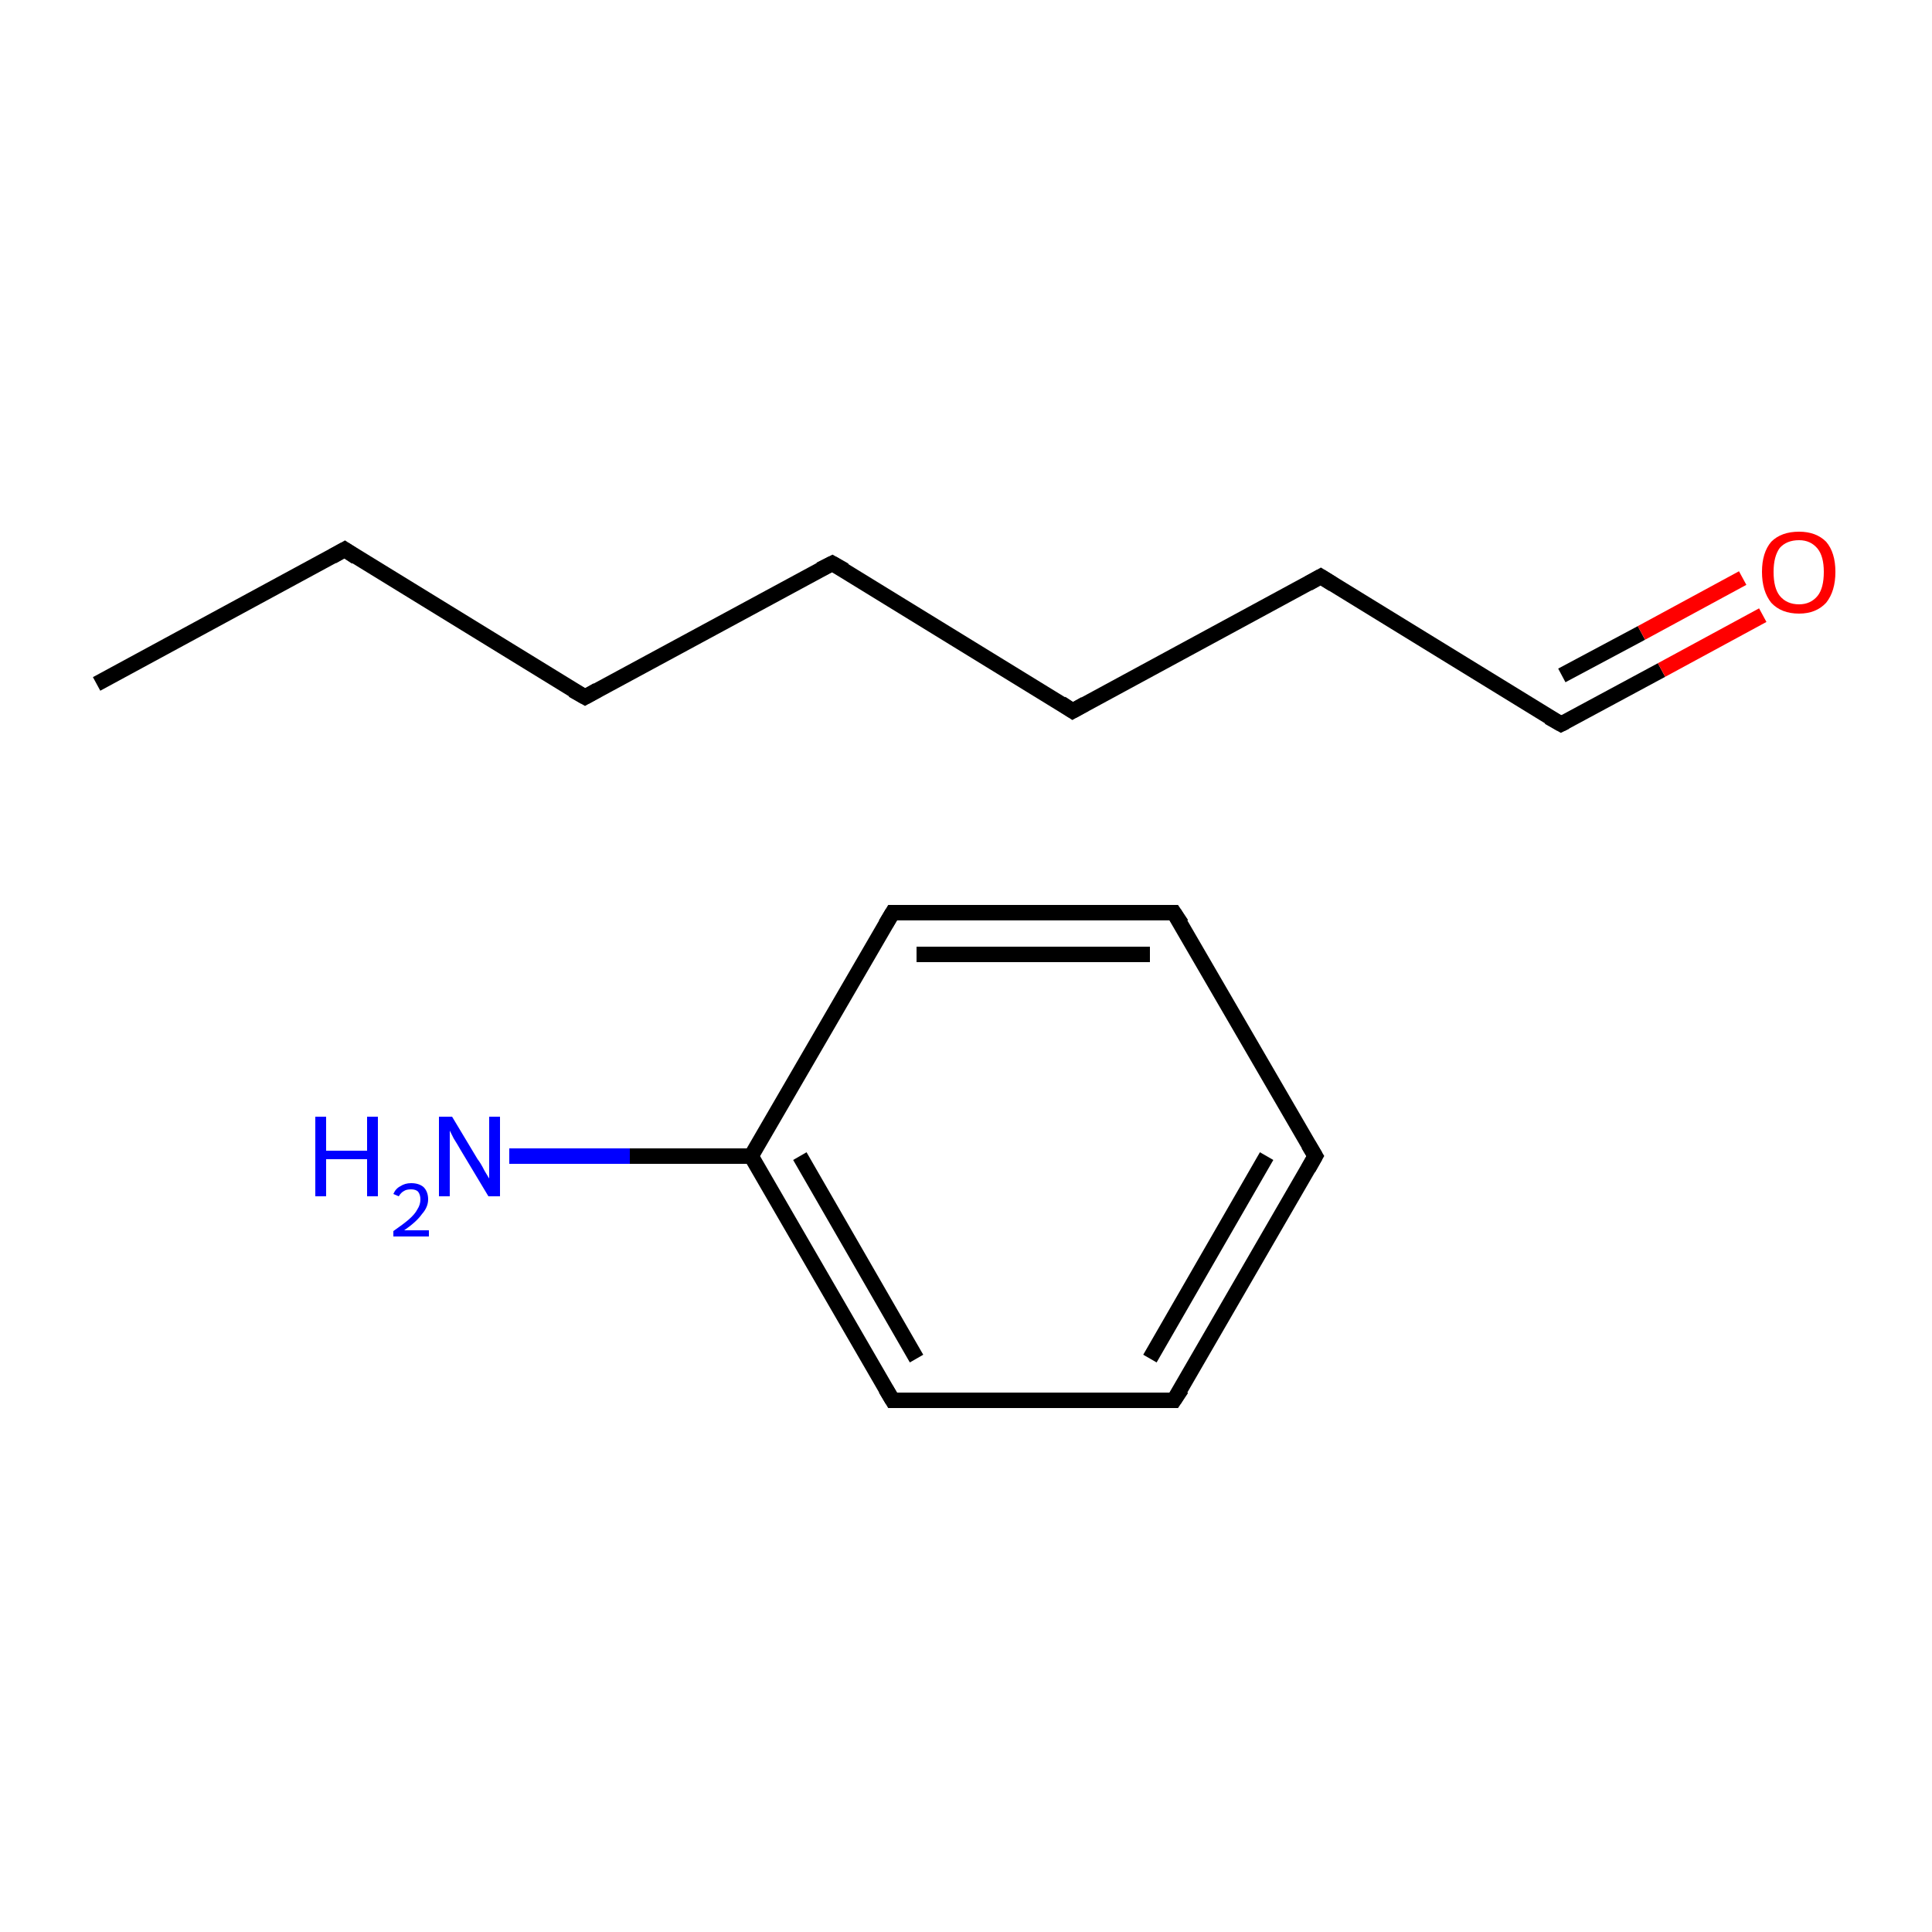 <?xml version='1.0' encoding='iso-8859-1'?>
<svg version='1.1' baseProfile='full'
              xmlns='http://www.w3.org/2000/svg'
                      xmlns:rdkit='http://www.rdkit.org/xml'
                      xmlns:xlink='http://www.w3.org/1999/xlink'
                  xml:space='preserve'
width='250px' height='250px' viewBox='0 0 250 250'>
<!-- END OF HEADER -->
<rect style='opacity:1.0;fill:#FFFFFF;stroke:none' width='250.0' height='250.0' x='0.0' y='0.0'> </rect>
<path class='bond-0 atom-0 atom-1' d='M 12.5,88.5 L 44.6,71.1' style='fill:none;fill-rule:evenodd;stroke:#000000;stroke-width:2.0px;stroke-linecap:butt;stroke-linejoin:miter;stroke-opacity:1' />
<path class='bond-1 atom-1 atom-2' d='M 44.6,71.1 L 75.7,90.2' style='fill:none;fill-rule:evenodd;stroke:#000000;stroke-width:2.0px;stroke-linecap:butt;stroke-linejoin:miter;stroke-opacity:1' />
<path class='bond-2 atom-2 atom-3' d='M 75.7,90.2 L 107.7,72.9' style='fill:none;fill-rule:evenodd;stroke:#000000;stroke-width:2.0px;stroke-linecap:butt;stroke-linejoin:miter;stroke-opacity:1' />
<path class='bond-3 atom-3 atom-4' d='M 107.7,72.9 L 138.8,92.0' style='fill:none;fill-rule:evenodd;stroke:#000000;stroke-width:2.0px;stroke-linecap:butt;stroke-linejoin:miter;stroke-opacity:1' />
<path class='bond-4 atom-4 atom-5' d='M 138.8,92.0 L 170.9,74.6' style='fill:none;fill-rule:evenodd;stroke:#000000;stroke-width:2.0px;stroke-linecap:butt;stroke-linejoin:miter;stroke-opacity:1' />
<path class='bond-5 atom-5 atom-6' d='M 170.9,74.6 L 202.0,93.7' style='fill:none;fill-rule:evenodd;stroke:#000000;stroke-width:2.0px;stroke-linecap:butt;stroke-linejoin:miter;stroke-opacity:1' />
<path class='bond-6 atom-6 atom-7' d='M 202.0,93.7 L 215.0,86.7' style='fill:none;fill-rule:evenodd;stroke:#000000;stroke-width:2.0px;stroke-linecap:butt;stroke-linejoin:miter;stroke-opacity:1' />
<path class='bond-6 atom-6 atom-7' d='M 215.0,86.7 L 228.1,79.6' style='fill:none;fill-rule:evenodd;stroke:#FF0000;stroke-width:2.0px;stroke-linecap:butt;stroke-linejoin:miter;stroke-opacity:1' />
<path class='bond-6 atom-6 atom-7' d='M 202.1,87.4 L 212.4,81.9' style='fill:none;fill-rule:evenodd;stroke:#000000;stroke-width:2.0px;stroke-linecap:butt;stroke-linejoin:miter;stroke-opacity:1' />
<path class='bond-6 atom-6 atom-7' d='M 212.4,81.9 L 225.5,74.8' style='fill:none;fill-rule:evenodd;stroke:#FF0000;stroke-width:2.0px;stroke-linecap:butt;stroke-linejoin:miter;stroke-opacity:1' />
<path class='bond-7 atom-8 atom-9' d='M 170.2,149.6 L 151.9,181.2' style='fill:none;fill-rule:evenodd;stroke:#000000;stroke-width:2.0px;stroke-linecap:butt;stroke-linejoin:miter;stroke-opacity:1' />
<path class='bond-7 atom-8 atom-9' d='M 163.9,149.6 L 148.8,175.8' style='fill:none;fill-rule:evenodd;stroke:#000000;stroke-width:2.0px;stroke-linecap:butt;stroke-linejoin:miter;stroke-opacity:1' />
<path class='bond-8 atom-8 atom-10' d='M 170.2,149.6 L 151.9,118.1' style='fill:none;fill-rule:evenodd;stroke:#000000;stroke-width:2.0px;stroke-linecap:butt;stroke-linejoin:miter;stroke-opacity:1' />
<path class='bond-9 atom-9 atom-11' d='M 151.9,181.2 L 115.5,181.2' style='fill:none;fill-rule:evenodd;stroke:#000000;stroke-width:2.0px;stroke-linecap:butt;stroke-linejoin:miter;stroke-opacity:1' />
<path class='bond-10 atom-10 atom-12' d='M 151.9,118.1 L 115.5,118.1' style='fill:none;fill-rule:evenodd;stroke:#000000;stroke-width:2.0px;stroke-linecap:butt;stroke-linejoin:miter;stroke-opacity:1' />
<path class='bond-10 atom-10 atom-12' d='M 148.8,123.5 L 118.6,123.5' style='fill:none;fill-rule:evenodd;stroke:#000000;stroke-width:2.0px;stroke-linecap:butt;stroke-linejoin:miter;stroke-opacity:1' />
<path class='bond-11 atom-11 atom-13' d='M 115.5,181.2 L 97.2,149.6' style='fill:none;fill-rule:evenodd;stroke:#000000;stroke-width:2.0px;stroke-linecap:butt;stroke-linejoin:miter;stroke-opacity:1' />
<path class='bond-11 atom-11 atom-13' d='M 118.6,175.8 L 103.5,149.6' style='fill:none;fill-rule:evenodd;stroke:#000000;stroke-width:2.0px;stroke-linecap:butt;stroke-linejoin:miter;stroke-opacity:1' />
<path class='bond-12 atom-12 atom-13' d='M 115.5,118.1 L 97.2,149.6' style='fill:none;fill-rule:evenodd;stroke:#000000;stroke-width:2.0px;stroke-linecap:butt;stroke-linejoin:miter;stroke-opacity:1' />
<path class='bond-13 atom-13 atom-14' d='M 97.2,149.6 L 81.5,149.6' style='fill:none;fill-rule:evenodd;stroke:#000000;stroke-width:2.0px;stroke-linecap:butt;stroke-linejoin:miter;stroke-opacity:1' />
<path class='bond-13 atom-13 atom-14' d='M 81.5,149.6 L 65.9,149.6' style='fill:none;fill-rule:evenodd;stroke:#0000FF;stroke-width:2.0px;stroke-linecap:butt;stroke-linejoin:miter;stroke-opacity:1' />
<path d='M 43.0,72.0 L 44.6,71.1 L 46.1,72.1' style='fill:none;stroke:#000000;stroke-width:2.0px;stroke-linecap:butt;stroke-linejoin:miter;stroke-opacity:1;' />
<path d='M 74.1,89.3 L 75.7,90.2 L 77.3,89.3' style='fill:none;stroke:#000000;stroke-width:2.0px;stroke-linecap:butt;stroke-linejoin:miter;stroke-opacity:1;' />
<path d='M 106.1,73.7 L 107.7,72.9 L 109.3,73.8' style='fill:none;stroke:#000000;stroke-width:2.0px;stroke-linecap:butt;stroke-linejoin:miter;stroke-opacity:1;' />
<path d='M 137.3,91.0 L 138.8,92.0 L 140.4,91.1' style='fill:none;stroke:#000000;stroke-width:2.0px;stroke-linecap:butt;stroke-linejoin:miter;stroke-opacity:1;' />
<path d='M 169.3,75.5 L 170.9,74.6 L 172.5,75.6' style='fill:none;stroke:#000000;stroke-width:2.0px;stroke-linecap:butt;stroke-linejoin:miter;stroke-opacity:1;' />
<path d='M 200.4,92.8 L 202.0,93.7 L 202.6,93.4' style='fill:none;stroke:#000000;stroke-width:2.0px;stroke-linecap:butt;stroke-linejoin:miter;stroke-opacity:1;' />
<path d='M 169.3,151.2 L 170.2,149.6 L 169.3,148.1' style='fill:none;stroke:#000000;stroke-width:2.0px;stroke-linecap:butt;stroke-linejoin:miter;stroke-opacity:1;' />
<path d='M 152.9,179.7 L 151.9,181.2 L 150.1,181.2' style='fill:none;stroke:#000000;stroke-width:2.0px;stroke-linecap:butt;stroke-linejoin:miter;stroke-opacity:1;' />
<path d='M 152.9,119.6 L 151.9,118.1 L 150.1,118.1' style='fill:none;stroke:#000000;stroke-width:2.0px;stroke-linecap:butt;stroke-linejoin:miter;stroke-opacity:1;' />
<path d='M 117.3,181.2 L 115.5,181.2 L 114.6,179.7' style='fill:none;stroke:#000000;stroke-width:2.0px;stroke-linecap:butt;stroke-linejoin:miter;stroke-opacity:1;' />
<path d='M 117.3,118.1 L 115.5,118.1 L 114.6,119.6' style='fill:none;stroke:#000000;stroke-width:2.0px;stroke-linecap:butt;stroke-linejoin:miter;stroke-opacity:1;' />
<path class='atom-7' d='M 228.0 74.0
Q 228.0 71.5, 229.2 70.1
Q 230.5 68.8, 232.8 68.8
Q 235.0 68.8, 236.3 70.1
Q 237.5 71.5, 237.5 74.0
Q 237.5 76.5, 236.3 78.0
Q 235.0 79.4, 232.8 79.4
Q 230.5 79.4, 229.2 78.0
Q 228.0 76.5, 228.0 74.0
M 232.8 78.2
Q 234.3 78.2, 235.2 77.1
Q 236.0 76.1, 236.0 74.0
Q 236.0 72.0, 235.2 71.0
Q 234.3 69.9, 232.8 69.9
Q 231.2 69.9, 230.3 70.9
Q 229.5 72.0, 229.5 74.0
Q 229.5 76.1, 230.3 77.1
Q 231.2 78.2, 232.8 78.2
' fill='#FF0000'/>
<path class='atom-14' d='M 40.8 144.5
L 42.2 144.5
L 42.2 148.9
L 47.5 148.9
L 47.5 144.5
L 48.9 144.5
L 48.9 154.8
L 47.5 154.8
L 47.5 150.0
L 42.2 150.0
L 42.2 154.8
L 40.8 154.8
L 40.8 144.5
' fill='#0000FF'/>
<path class='atom-14' d='M 50.9 154.5
Q 51.2 153.8, 51.8 153.5
Q 52.4 153.1, 53.2 153.1
Q 54.2 153.1, 54.8 153.6
Q 55.4 154.2, 55.4 155.2
Q 55.4 156.2, 54.6 157.1
Q 53.9 158.1, 52.3 159.2
L 55.5 159.2
L 55.5 160.0
L 50.9 160.0
L 50.9 159.3
Q 52.2 158.4, 52.9 157.8
Q 53.7 157.1, 54.0 156.5
Q 54.4 155.9, 54.4 155.2
Q 54.4 154.6, 54.1 154.2
Q 53.8 153.9, 53.2 153.9
Q 52.6 153.9, 52.3 154.1
Q 51.9 154.3, 51.6 154.8
L 50.9 154.5
' fill='#0000FF'/>
<path class='atom-14' d='M 58.5 144.5
L 61.8 150.0
Q 62.2 150.5, 62.7 151.5
Q 63.3 152.5, 63.3 152.5
L 63.3 144.5
L 64.7 144.5
L 64.7 154.8
L 63.2 154.8
L 59.6 148.8
Q 59.2 148.1, 58.7 147.3
Q 58.3 146.5, 58.2 146.3
L 58.2 154.8
L 56.8 154.8
L 56.8 144.5
L 58.5 144.5
' fill='#0000FF'/>
</svg>
